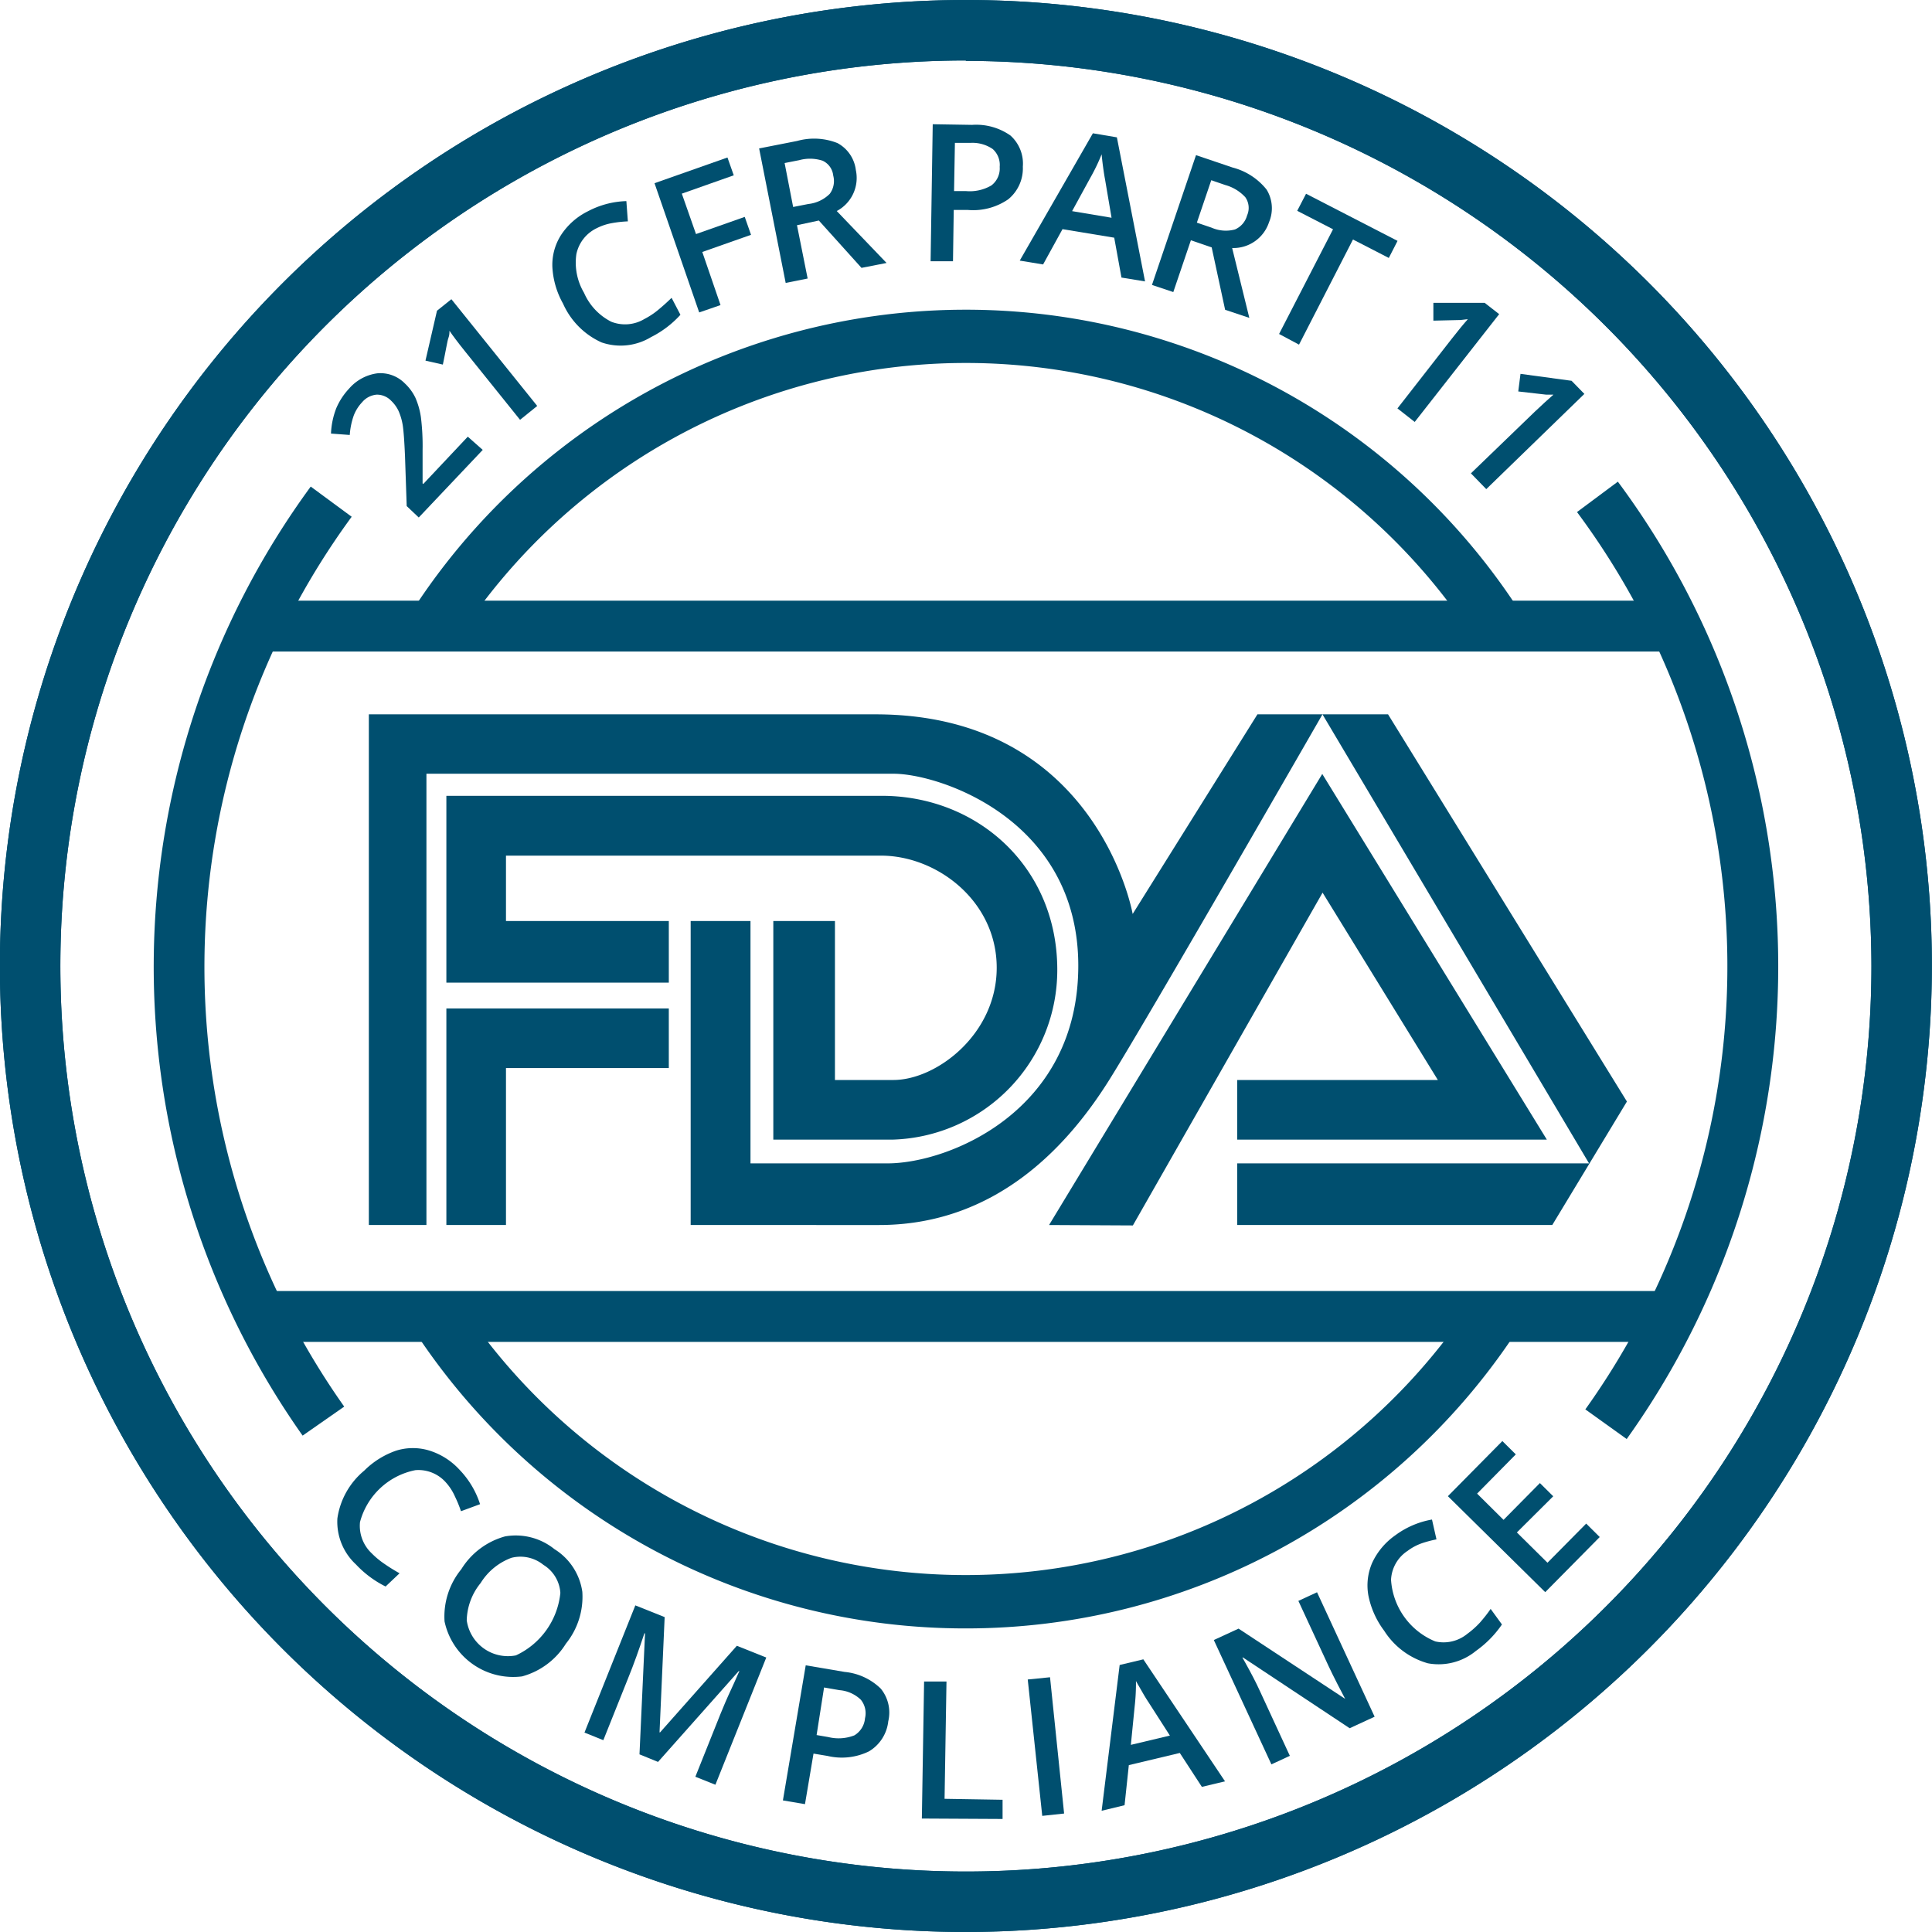 <svg xmlns="http://www.w3.org/2000/svg" width="181.18" height="181.18" viewBox="0 0 181.18 181.18"><g id="Text_Circles" data-name="Text + Circles"><path d="M257.18,271a61.74,61.74,0,0,1-51.55-27.67l4.17-2.77a56.85,56.85,0,0,0,94.66.16l4.15,2.78A61.76,61.76,0,0,1,257.18,271Z" transform="translate(-166.62 -118.29)" fill="#004f6f"/><path d="M209.2,178.66,205,176a61.85,61.85,0,0,1,104.1-.45l-4.19,2.72a56.85,56.85,0,0,0-95.69.41Z" transform="translate(-166.62 -118.29)" fill="#004f6f"/><path d="M257.2,299.47a90.59,90.59,0,1,1,90.59-90.59A90.69,90.69,0,0,1,257.2,299.47Zm0-175.51a84.92,84.92,0,1,0,84.92,84.92A85,85,0,0,0,257.2,124Z" transform="translate(-166.62 -118.29)" fill="#004f6f"/><path d="M211.89,160.48l-6,6.34-1.13-1.07-.16-4.69q-.09-2.1-.21-2.88a5.63,5.63,0,0,0-.38-1.32,3.22,3.22,0,0,0-.72-1,1.84,1.84,0,0,0-1.35-.56,2,2,0,0,0-1.36.71,3.78,3.78,0,0,0-.78,1.23,6.85,6.85,0,0,0-.38,1.84l-1.76-.13a7.36,7.36,0,0,1,.5-2.39,6.29,6.29,0,0,1,1.2-1.83A4.24,4.24,0,0,1,202,153.3a3.21,3.21,0,0,1,2.58.94,4.53,4.53,0,0,1,1,1.36,7.1,7.1,0,0,1,.51,1.8,21.77,21.77,0,0,1,.16,3.11l0,3.11.06.06,4.18-4.44Z" transform="translate(-166.62 -118.29)" fill="#004f6f"/><path d="M217,156.36l-1.61,1.3-5.2-6.47c-.62-.77-1.09-1.4-1.42-1.88,0,.2,0,.42-.1.68s-.22,1.08-.52,2.49l-1.63-.37,1.08-4.68,1.35-1.08Z" transform="translate(-166.62 -118.29)" fill="#004f6f"/><path d="M222.6,139.68a3.48,3.48,0,0,0-1.93,2.45,5.56,5.56,0,0,0,.72,3.62,5.51,5.51,0,0,0,2.55,2.71,3.53,3.53,0,0,0,3.12-.26,7.06,7.06,0,0,0,1.32-.88c.4-.33.81-.7,1.22-1.1l.83,1.59a9.45,9.45,0,0,1-2.77,2.1,5.49,5.49,0,0,1-4.63.49,7.19,7.19,0,0,1-3.61-3.64,7.84,7.84,0,0,1-1-3.44,5.2,5.2,0,0,1,.82-3,6.4,6.4,0,0,1,2.52-2.22,8.19,8.19,0,0,1,3.6-.95l.14,1.9a10.82,10.82,0,0,0-1.47.16A5.06,5.06,0,0,0,222.6,139.68Z" transform="translate(-166.62 -118.29)" fill="#004f6f"/><path d="M234.19,146.9l-2,.69L228,135.47l6.84-2.41.59,1.67-4.87,1.72,1.33,3.79,4.57-1.61.59,1.68-4.57,1.61Z" transform="translate(-166.62 -118.29)" fill="#004f6f"/><path d="M241.36,139.41l1,5-2.06.41-2.49-12.61,3.56-.7a5.92,5.92,0,0,1,3.79.2,3.32,3.32,0,0,1,1.72,2.53,3.51,3.51,0,0,1-1.79,3.84l4.67,4.87-2.35.46-4-4.44ZM241,137.7l1.43-.28a3.34,3.34,0,0,0,2-.95,2,2,0,0,0,.33-1.71,1.73,1.73,0,0,0-1-1.4,3.83,3.83,0,0,0-2.19-.05l-1.37.27Z" transform="translate(-166.62 -118.29)" fill="#004f6f"/><path d="M262.54,133.92a3.74,3.74,0,0,1-1.37,3.06,5.79,5.79,0,0,1-3.77,1l-1.34,0-.07,4.81-2.1,0,.2-12.85,3.7.06a5.58,5.58,0,0,1,3.59,1A3.54,3.54,0,0,1,262.54,133.92Zm-6.45,2.29,1.12,0a4,4,0,0,0,2.38-.53,2,2,0,0,0,.78-1.74,2,2,0,0,0-.65-1.67,3.35,3.35,0,0,0-2.1-.58l-1.45,0Z" transform="translate(-166.62 -118.29)" fill="#004f6f"/><path d="M271.79,144.32l-.68-3.74-4.85-.8-1.82,3.31-2.19-.36,6.86-11.94,2.25.38L274,144.68Zm-.93-5.61-.62-3.65c-.05-.25-.11-.63-.18-1.15s-.11-.91-.13-1.15a18.43,18.43,0,0,1-1.07,2.22l-1.7,3.11Z" transform="translate(-166.62 -118.29)" fill="#004f6f"/><path d="M278.3,140.82l-1.65,4.86-2-.67,4.13-12.17,3.43,1.16a6,6,0,0,1,3.19,2.07,3.34,3.34,0,0,1,.23,3.05,3.52,3.52,0,0,1-3.46,2.43l1.61,6.55-2.27-.76-1.26-5.85Zm.56-1.65,1.38.47a3.32,3.32,0,0,0,2.19.17,2,2,0,0,0,1.14-1.32,1.74,1.74,0,0,0-.17-1.71,4,4,0,0,0-1.88-1.14l-1.31-.45Z" transform="translate(-166.62 -118.29)" fill="#004f6f"/><path d="M288.44,150.61l-1.87-1,5.06-9.82-3.36-1.73.83-1.6,8.58,4.42-.82,1.6-3.36-1.73Z" transform="translate(-166.62 -118.29)" fill="#004f6f"/><path d="M299.29,157.86l-1.62-1.27,5.1-6.54c.61-.78,1.11-1.39,1.5-1.82-.19,0-.42.05-.68.07l-2.55.06v-1.67l4.81,0,1.36,1.06Z" transform="translate(-166.62 -118.29)" fill="#004f6f"/><path d="M306,164.16l-1.44-1.48,6-5.79q1.06-1,1.74-1.59l-.68,0L309,155l.21-1.65L314,154l1.2,1.23Z" transform="translate(-166.62 -118.29)" fill="#004f6f"/><path d="M208.46,257.34a3.43,3.43,0,0,0-2.89-1.18,6.72,6.72,0,0,0-5.19,4.87,3.54,3.54,0,0,0,1.1,2.93,7.77,7.77,0,0,0,1.21,1c.43.3.9.59,1.4.87l-1.31,1.24A9.77,9.77,0,0,1,200,265a5.45,5.45,0,0,1-1.74-4.32,7.14,7.14,0,0,1,2.51-4.47,7.89,7.89,0,0,1,3-1.88,5.26,5.26,0,0,1,3.14,0,6.43,6.43,0,0,1,2.82,1.81,8.29,8.29,0,0,1,1.91,3.21l-1.79.66a11.28,11.28,0,0,0-.56-1.37A4.91,4.91,0,0,0,208.46,257.34Z" transform="translate(-166.62 -118.29)" fill="#004f6f"/><path d="M219.69,272.43a7,7,0,0,1-4.11,3.07,6.58,6.58,0,0,1-7.27-5.15,7,7,0,0,1,1.57-4.9,7,7,0,0,1,4.11-3.08,5.78,5.78,0,0,1,4.63,1.2,5.65,5.65,0,0,1,2.61,4A7,7,0,0,1,219.69,272.43Zm-8-5.68a5.73,5.73,0,0,0-1.3,3.49,3.9,3.9,0,0,0,4.61,3.29,7.26,7.26,0,0,0,4.17-5.86,3.33,3.33,0,0,0-1.59-2.63,3.42,3.42,0,0,0-3-.66A5.75,5.75,0,0,0,211.69,266.75Z" transform="translate(-166.62 -118.29)" fill="#004f6f"/><path d="M226.59,282.81l.52-11.35-.06,0c-.5,1.51-1,2.92-1.53,4.22l-2.32,5.8-1.77-.71,4.77-11.93,2.75,1.1-.48,10.81.05,0,7.2-8.12,2.76,1.1-4.77,11.93-1.88-.75,2.36-5.9c.24-.59.56-1.36,1-2.3s.66-1.5.77-1.7l-.07,0-7.56,8.51Z" transform="translate(-166.62 -118.29)" fill="#004f6f"/><path d="M249.92,279.71a3.75,3.75,0,0,1-1.81,2.82,5.81,5.81,0,0,1-3.88.43l-1.32-.22-.8,4.74-2.07-.35,2.14-12.67,3.65.62a5.61,5.61,0,0,1,3.39,1.57A3.54,3.54,0,0,1,249.92,279.71ZM243.2,281l1.1.19a4.06,4.06,0,0,0,2.44-.16,2.07,2.07,0,0,0,1-1.61,2,2,0,0,0-.4-1.74,3.27,3.27,0,0,0-2-.89l-1.44-.25Z" transform="translate(-166.62 -118.29)" fill="#004f6f"/><path d="M253.07,288.83l.21-12.85,2.1,0-.18,11,5.44.09,0,1.8Z" transform="translate(-166.62 -118.29)" fill="#004f6f"/><path d="M264.36,288.58,263,275.79l2.09-.21,1.32,12.78Z" transform="translate(-166.62 -118.29)" fill="#004f6f"/><path d="M279.33,285.86l-2.07-3.18-4.78,1.14-.4,3.76-2.15.52,1.69-13.67,2.22-.53,7.66,11.44Zm-3-4.81-2-3.12c-.14-.21-.35-.54-.61-1s-.46-.78-.57-1a19.92,19.92,0,0,1-.13,2.46l-.35,3.53Z" transform="translate(-166.62 -118.29)" fill="#004f6f"/><path d="M295.53,279.28l-2.34,1.08-10-6.63-.06,0,.28.5c.53.95,1,1.84,1.37,2.66l2.8,6.06-1.73.8-5.4-11.66,2.32-1.07,10,6.59,0,0-.68-1.3c-.39-.76-.68-1.35-.88-1.78l-2.83-6.11,1.75-.81Z" transform="translate(-166.62 -118.29)" fill="#004f6f"/><path d="M298.62,263.73a3.43,3.43,0,0,0-1.55,2.71,6.7,6.7,0,0,0,4.15,5.78,3.5,3.5,0,0,0,3-.71,8.11,8.11,0,0,0,1.19-1.06c.34-.39.69-.82,1-1.28l1.06,1.46a9.86,9.86,0,0,1-2.44,2.48,5.5,5.5,0,0,1-4.51,1.16,7.16,7.16,0,0,1-4.1-3.06,8.12,8.12,0,0,1-1.47-3.27,5.3,5.3,0,0,1,.36-3.11,6.49,6.49,0,0,1,2.17-2.57,8.14,8.14,0,0,1,3.43-1.47l.42,1.86A11.15,11.15,0,0,0,300,263,5,5,0,0,0,298.62,263.73Z" transform="translate(-166.62 -118.29)" fill="#004f6f"/><path d="M316.64,262.43l-5.11,5.17-9.13-9,5.11-5.17,1.26,1.25-3.63,3.68,2.48,2.46,3.41-3.45,1.25,1.24L308.87,262l2.87,2.84,3.63-3.67Z" transform="translate(-166.62 -118.29)" fill="#004f6f"/><path d="M257.2,299.47a90.59,90.59,0,1,1,90.59-90.59A90.69,90.69,0,0,1,257.2,299.47Zm0-175.51a84.92,84.92,0,1,0,84.92,84.92A85,85,0,0,0,257.2,124Z" transform="translate(-166.62 -118.29)" fill="#004f6f"/><path d="M319.17,253.24l-3.88-2.78a71.43,71.43,0,0,0-.78-84.15l3.83-2.85a76.22,76.22,0,0,1,.83,89.78Z" transform="translate(-166.62 -118.29)" fill="#004f6f"/><path d="M195,252.92a76.21,76.21,0,0,1,.76-89l3.84,2.83a71.42,71.42,0,0,0-.7,83.45Z" transform="translate(-166.62 -118.29)" fill="#004f6f"/><rect x="24.26" y="56.33" width="131.69" height="4.77" fill="#004f6f"/><rect x="24.26" y="121.07" width="131.69" height="4.77" fill="#004f6f"/></g><g id="FDA_Logo" data-name="FDA Logo"><path d="M206.61,233.17h-5.4V185.28h47.51c20.83,0,24.12,18.72,24.12,18.72l11.7-18.72h12.25l22.4,36.31-7,11.58H282.64v-5.78h33l-25-42.11s-16.49,28.7-20,34.29-10.19,13.6-21.58,13.6H231.39V204.66H237v22.73h12.85c5.69,0,17.89-4.84,17.89-18.54s-13-18-17.33-18H206.61v42.3Zm1.87,0V212.86h20.86v5.59H214.07v14.72h-5.59Zm20.86-22.73v-5.78H214.07v-6.13h35.16c5.27,0,10.86,4.27,10.86,10.51s-5.65,10.53-9.69,10.53h-5.48V204.66h-5.78v20.5H250.4a15.91,15.91,0,0,0,15.37-15.93c0-9.65-7.49-16.31-16.46-16.31H208.48v17.52h20.86ZM265,233.17l25.62-42.3,21.06,34.29H282.64v-5.59h18.82L290.65,202l-17.79,31.21Z" transform="translate(-166.62 -118.29)" fill="#004f6f"/></g></svg>